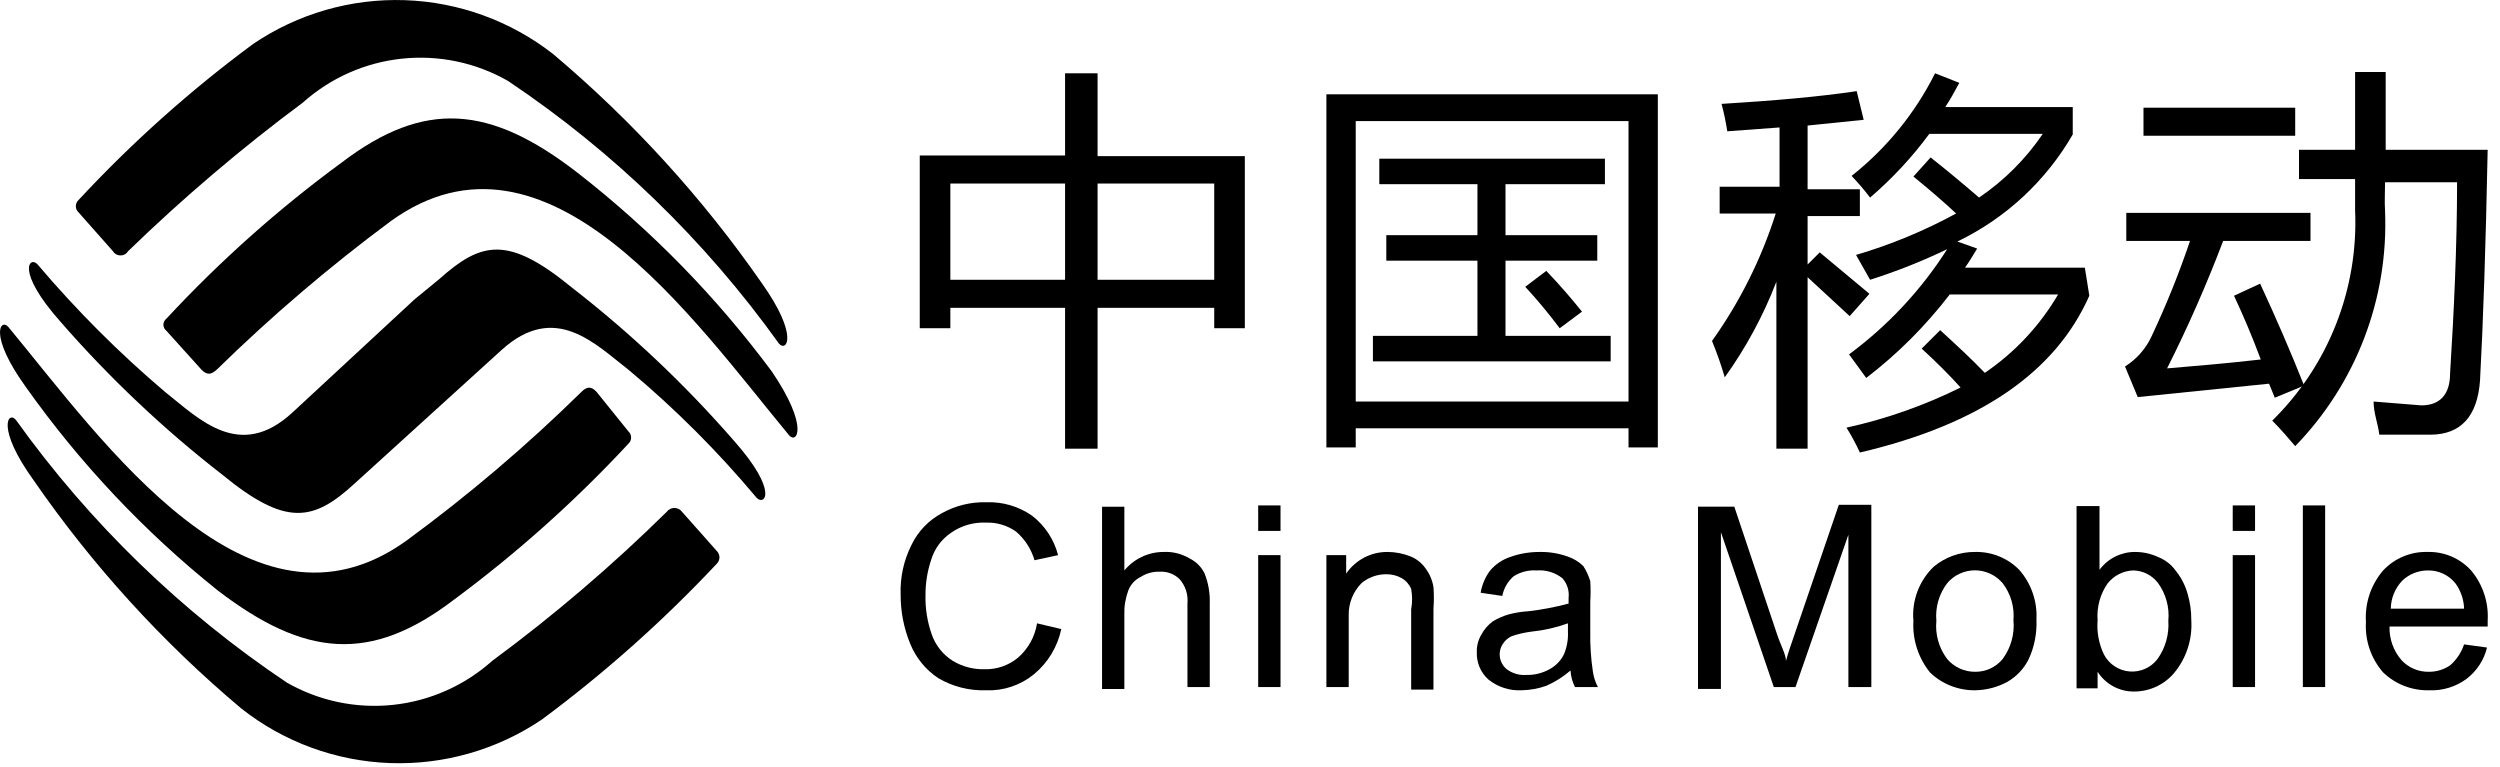 <svg width="101" height="31" viewBox="0 0 101 31" fill="none" xmlns="http://www.w3.org/2000/svg">
<g id="Group 20">
<path id="Vector" d="M23.099 11.613C20.524 9.501 19.443 9.759 17.743 11.278L16.739 12.102L11.821 16.66C9.684 18.642 8.036 16.917 6.671 15.836C4.816 14.263 3.094 12.541 1.521 10.686C1.212 10.325 0.594 10.918 2.448 13.003C4.423 15.27 6.613 17.34 8.988 19.183C11.563 21.294 12.671 21.063 14.344 19.518L20.267 14.136C22.43 12.179 24.052 13.904 25.417 14.96C27.283 16.52 29.006 18.244 30.567 20.11C30.875 20.445 31.494 19.878 29.64 17.793C27.665 15.525 25.474 13.456 23.099 11.613Z" fill="black"/>
<path id="Vector_2" d="M23.331 6.978C19.803 4.248 17.151 4.017 13.804 6.566C11.249 8.439 8.878 10.552 6.723 12.874C6.685 12.903 6.655 12.94 6.634 12.983C6.613 13.025 6.602 13.072 6.602 13.119C6.602 13.166 6.613 13.213 6.634 13.255C6.655 13.298 6.685 13.335 6.723 13.364L8.139 14.934C8.37 15.166 8.525 15.14 8.757 14.934C10.96 12.777 13.309 10.772 15.786 8.935C22.095 4.377 28.043 12.952 31.88 17.587C32.189 17.947 32.704 17.252 31.184 15.012C28.942 11.991 26.3 9.288 23.331 6.978Z" fill="black"/>
<path id="Vector_3" d="M8.783 23.844C12.31 26.547 14.963 26.805 18.336 24.23C20.878 22.35 23.24 20.238 25.391 17.922C25.425 17.89 25.451 17.852 25.47 17.81C25.488 17.768 25.497 17.723 25.497 17.677C25.497 17.631 25.488 17.586 25.47 17.544C25.451 17.501 25.425 17.463 25.391 17.432L24.104 15.836C23.872 15.578 23.692 15.63 23.486 15.836C21.28 18.002 18.923 20.007 16.43 21.835C10.122 26.393 4.174 17.844 0.337 13.209C0.028 12.849 -0.487 13.518 1.058 15.655C3.24 18.73 5.84 21.486 8.783 23.844Z" fill="black"/>
<path id="Vector_4" d="M4.56 10.145C4.592 10.198 4.637 10.243 4.691 10.273C4.745 10.304 4.807 10.32 4.869 10.32C4.931 10.32 4.992 10.304 5.046 10.273C5.1 10.243 5.146 10.198 5.178 10.145C7.396 7.994 9.753 5.989 12.233 4.146C13.349 3.148 14.749 2.527 16.238 2.37C17.726 2.213 19.225 2.528 20.524 3.27C24.779 6.121 28.486 9.714 31.468 13.879C31.777 14.239 32.292 13.57 30.773 11.433C28.384 7.995 25.552 4.888 22.353 2.189C20.635 0.845 18.535 0.081 16.356 0.007C14.176 -0.067 12.03 0.553 10.225 1.777C7.683 3.656 5.321 5.768 3.169 8.085C3.136 8.117 3.109 8.154 3.091 8.196C3.072 8.239 3.063 8.284 3.063 8.33C3.063 8.376 3.072 8.421 3.091 8.463C3.109 8.505 3.136 8.543 3.169 8.574L4.56 10.145Z" fill="black"/>
<path id="Vector_5" d="M27.554 20.677C27.518 20.628 27.471 20.59 27.418 20.563C27.364 20.536 27.305 20.522 27.245 20.522C27.185 20.522 27.126 20.536 27.072 20.563C27.019 20.59 26.972 20.628 26.936 20.677C24.73 22.85 22.373 24.864 19.881 26.702C18.765 27.699 17.364 28.32 15.876 28.477C14.388 28.634 12.889 28.32 11.589 27.577C7.334 24.727 3.627 21.133 0.646 16.969C0.337 16.582 -0.178 17.278 1.367 19.415C3.74 22.849 6.563 25.95 9.761 28.633C11.476 29.981 13.574 30.749 15.754 30.828C17.933 30.906 20.082 30.291 21.889 29.071C24.433 27.184 26.803 25.072 28.97 22.762C29.032 22.696 29.066 22.608 29.066 22.517C29.066 22.427 29.032 22.34 28.97 22.273L27.554 20.677Z" fill="black"/>
<path id="Vector_6" d="M92.726 4.351H86.597V5.484H92.726V4.351Z" fill="black"/>
<path id="Vector_7" d="M60.822 10.531H64.53V9.501H60.822V7.441H64.839V6.411H55.724V7.441H59.689V9.501H56.007V10.531H59.689V13.569H55.466V14.599H65.071V13.569H60.822V10.531Z" fill="black"/>
<path id="Vector_8" d="M69.68 15.243C70.537 14.05 71.238 12.752 71.766 11.381V18.127H73.027V11.2L74.727 12.771L75.525 11.87L73.517 10.196L73.027 10.685V8.728H75.139V7.647H73.027V5.072L75.293 4.84L75.01 3.682C73.465 3.913 71.637 4.068 69.551 4.197C69.648 4.561 69.725 4.931 69.783 5.304L71.894 5.149V7.544H69.474V8.626H71.74C71.155 10.466 70.286 12.203 69.165 13.775C69.363 14.255 69.535 14.745 69.68 15.243Z" fill="black"/>
<path id="Vector_9" d="M44.342 2.961H43.029V6.282H37.158V13.26H38.394V12.436H43.029V18.127H44.342V12.436H49.055V13.26H50.291V6.308H44.342V2.961ZM43.029 11.303H38.394V7.415H43.029V11.303ZM49.055 7.415V11.303H44.342V7.415H49.055Z" fill="black"/>
<path id="Vector_10" d="M93.086 15.578C92.545 14.214 91.953 12.849 91.309 11.459L90.254 11.948C90.64 12.772 91 13.621 91.335 14.523C89.996 14.677 88.76 14.78 87.55 14.883C88.394 13.207 89.15 11.488 89.816 9.733H93.344V8.6H85.902V9.733H88.477C88.035 11.04 87.519 12.321 86.932 13.57C86.7 14.079 86.324 14.509 85.85 14.806L86.365 16.042L91.67 15.501L91.902 16.068L93.086 15.578Z" fill="black"/>
<path id="Vector_11" d="M84.228 10.814H79.387C79.568 10.557 79.722 10.299 79.877 10.042L79.078 9.758C81.031 8.817 82.655 7.31 83.739 5.432V4.325H78.589C78.795 4.016 78.975 3.682 79.156 3.347L78.177 2.961C77.37 4.573 76.219 5.988 74.804 7.106C75.069 7.384 75.318 7.676 75.551 7.982C76.444 7.217 77.248 6.353 77.945 5.407H82.529C81.842 6.421 80.968 7.294 79.954 7.982C79.387 7.492 78.744 6.952 77.997 6.36L77.302 7.132C77.997 7.698 78.589 8.213 79.027 8.625C77.743 9.325 76.388 9.886 74.984 10.299L75.551 11.303C76.617 10.965 77.658 10.552 78.666 10.067C77.617 11.715 76.273 13.156 74.701 14.316L75.396 15.269C76.664 14.297 77.798 13.163 78.769 11.896H83.147C82.408 13.159 81.397 14.241 80.186 15.063C79.645 14.496 79.027 13.93 78.383 13.338L77.636 14.084C78.254 14.651 78.769 15.166 79.207 15.655C77.743 16.382 76.195 16.927 74.598 17.277C74.8 17.6 74.98 17.936 75.139 18.282C79.98 17.148 83.044 15.037 84.409 11.947L84.228 10.814Z" fill="black"/>
<path id="Vector_12" d="M53.586 18.076H54.771V17.303H65.792V18.076H66.976V3.81H53.586V18.076ZM54.771 4.892H65.792V16.222H54.771V4.892Z" fill="black"/>
<path id="Vector_13" d="M96.356 7.364H99.266C99.266 9.939 99.137 12.643 98.983 15.089C98.983 15.939 98.571 16.377 97.824 16.377L95.893 16.222C95.893 16.686 96.073 17.123 96.124 17.561H98.184C99.42 17.561 100.09 16.814 100.193 15.372C100.322 13.003 100.425 9.913 100.502 6.051H96.382C96.382 5.021 96.382 3.991 96.382 2.91H95.146C95.146 3.991 95.146 5.047 95.146 6.051H92.88V7.235H95.146C95.146 7.647 95.146 8.085 95.146 8.497C95.215 10.069 94.952 11.638 94.375 13.102C93.799 14.566 92.921 15.892 91.799 16.994C92.133 17.329 92.442 17.69 92.726 18.024C93.944 16.77 94.895 15.281 95.519 13.647C96.143 12.014 96.428 10.27 96.356 8.523C96.331 8.111 96.356 7.802 96.356 7.364Z" fill="black"/>
<path id="Vector_14" d="M63.011 13.261L63.912 12.591C63.5 12.076 63.037 11.536 62.47 10.943L61.62 11.587C62.113 12.12 62.577 12.679 63.011 13.261Z" fill="black"/>
<path id="Vector_15" d="M64.247 25.517V24.307C64.264 24.033 64.264 23.758 64.247 23.483C64.184 23.264 64.088 23.056 63.963 22.865C63.78 22.69 63.56 22.558 63.32 22.479C62.964 22.354 62.589 22.293 62.212 22.299C61.8 22.296 61.39 22.365 61.002 22.505C60.693 22.61 60.417 22.797 60.204 23.046C60.005 23.311 59.873 23.62 59.818 23.947L60.693 24.076C60.752 23.765 60.916 23.483 61.157 23.277C61.433 23.104 61.758 23.023 62.084 23.046C62.453 23.017 62.821 23.127 63.114 23.355C63.212 23.461 63.285 23.588 63.33 23.726C63.374 23.863 63.388 24.009 63.371 24.153V24.384C62.839 24.527 62.296 24.63 61.749 24.694C61.479 24.709 61.212 24.752 60.951 24.822C60.724 24.887 60.508 24.982 60.307 25.105C60.113 25.248 59.955 25.433 59.843 25.646C59.719 25.856 59.656 26.097 59.663 26.341C59.655 26.549 59.692 26.755 59.772 26.947C59.852 27.138 59.973 27.309 60.127 27.449C60.511 27.76 60.998 27.916 61.492 27.886C61.825 27.879 62.155 27.818 62.47 27.706C62.825 27.551 63.155 27.343 63.448 27.088C63.462 27.321 63.523 27.549 63.629 27.758H64.556C64.449 27.557 64.379 27.339 64.35 27.114C64.271 26.586 64.237 26.052 64.247 25.517ZM63.345 25.517C63.36 25.826 63.307 26.133 63.191 26.419C63.065 26.683 62.857 26.9 62.599 27.037C62.316 27.195 61.996 27.275 61.672 27.268C61.386 27.29 61.103 27.208 60.873 27.037C60.724 26.915 60.625 26.742 60.596 26.552C60.568 26.361 60.611 26.167 60.719 26.007C60.807 25.872 60.932 25.764 61.079 25.698C61.339 25.612 61.606 25.551 61.878 25.517C62.379 25.466 62.871 25.353 63.345 25.183V25.517Z" fill="black"/>
<path id="Vector_16" d="M87.91 23.071C87.731 22.816 87.48 22.619 87.189 22.504C86.899 22.369 86.583 22.299 86.263 22.299C85.982 22.296 85.706 22.361 85.455 22.486C85.204 22.611 84.987 22.794 84.82 23.02V20.445H83.893V27.809H84.743V27.139C84.9 27.386 85.117 27.588 85.374 27.728C85.631 27.868 85.919 27.94 86.211 27.938C86.519 27.939 86.825 27.873 87.105 27.744C87.385 27.615 87.634 27.426 87.833 27.191C88.329 26.593 88.578 25.829 88.528 25.054C88.531 24.687 88.479 24.323 88.374 23.972C88.281 23.644 88.123 23.338 87.91 23.071ZM87.164 26.624C87.032 26.796 86.86 26.933 86.663 27.02C86.465 27.108 86.248 27.145 86.033 27.127C85.817 27.109 85.61 27.037 85.429 26.918C85.249 26.798 85.102 26.635 85.001 26.444C84.793 26.012 84.704 25.532 84.743 25.054C84.703 24.523 84.849 23.995 85.155 23.56C85.28 23.406 85.437 23.28 85.614 23.191C85.792 23.102 85.987 23.052 86.185 23.045C86.381 23.049 86.573 23.098 86.747 23.187C86.921 23.276 87.072 23.404 87.189 23.56C87.506 24 87.652 24.54 87.601 25.079C87.638 25.629 87.483 26.175 87.164 26.624Z" fill="black"/>
<path id="Vector_17" d="M91.104 22.427H90.202V27.757H91.104V22.427Z" fill="black"/>
<path id="Vector_18" d="M98.081 22.299C97.745 22.288 97.411 22.349 97.1 22.478C96.789 22.607 96.509 22.8 96.279 23.046C95.784 23.623 95.534 24.372 95.584 25.131C95.539 25.875 95.789 26.605 96.279 27.166C96.525 27.403 96.815 27.589 97.134 27.712C97.452 27.836 97.792 27.895 98.133 27.887C98.678 27.912 99.214 27.748 99.652 27.423C100.063 27.109 100.353 26.664 100.476 26.161L99.549 26.033C99.439 26.361 99.243 26.654 98.983 26.882C98.731 27.051 98.436 27.141 98.133 27.14C97.926 27.145 97.721 27.106 97.53 27.026C97.339 26.947 97.167 26.827 97.026 26.676C96.696 26.299 96.522 25.812 96.537 25.312H100.502V25.08C100.548 24.341 100.308 23.613 99.832 23.046C99.611 22.803 99.34 22.611 99.038 22.482C98.736 22.353 98.41 22.291 98.081 22.299ZM96.588 24.591C96.594 24.168 96.76 23.763 97.052 23.458C97.329 23.193 97.698 23.046 98.081 23.046C98.299 23.041 98.516 23.087 98.712 23.181C98.909 23.275 99.081 23.414 99.214 23.587C99.422 23.881 99.539 24.23 99.549 24.591H96.588Z" fill="black"/>
<path id="Vector_19" d="M93.936 20.419H93.035V27.757H93.936V20.419Z" fill="black"/>
<path id="Vector_20" d="M91.104 20.419H90.202V21.449H91.104V20.419Z" fill="black"/>
<path id="Vector_21" d="M51.733 20.419H50.831V21.449H51.733V20.419Z" fill="black"/>
<path id="Vector_22" d="M51.733 22.427H50.831V27.757H51.733V22.427Z" fill="black"/>
<path id="Vector_23" d="M41.124 26.573C40.741 26.889 40.256 27.054 39.759 27.037C39.316 27.046 38.879 26.93 38.498 26.702C38.103 26.456 37.804 26.084 37.648 25.646C37.463 25.126 37.375 24.576 37.39 24.024C37.39 23.543 37.468 23.064 37.622 22.608C37.756 22.166 38.038 21.785 38.42 21.526C38.833 21.235 39.332 21.09 39.837 21.114C40.268 21.099 40.694 21.226 41.047 21.475C41.404 21.78 41.664 22.183 41.794 22.634L42.746 22.428C42.583 21.793 42.211 21.23 41.691 20.831C41.148 20.454 40.497 20.264 39.837 20.291C39.216 20.276 38.603 20.427 38.06 20.728C37.521 21.014 37.088 21.466 36.824 22.016C36.511 22.637 36.36 23.328 36.386 24.024C36.383 24.704 36.514 25.378 36.772 26.007C37.002 26.574 37.396 27.058 37.905 27.397C38.49 27.74 39.16 27.91 39.837 27.887C40.538 27.916 41.225 27.687 41.768 27.243C42.334 26.777 42.725 26.132 42.875 25.415L41.897 25.183C41.811 25.723 41.538 26.215 41.124 26.573Z" fill="black"/>
<path id="Vector_24" d="M57.578 22.943C57.427 22.736 57.222 22.575 56.985 22.479C56.698 22.365 56.393 22.304 56.084 22.299C55.75 22.292 55.42 22.369 55.123 22.521C54.827 22.674 54.573 22.899 54.385 23.174V22.428H53.586V27.758H54.488V24.848C54.484 24.61 54.528 24.374 54.616 24.153C54.705 23.932 54.836 23.73 55.003 23.561C55.284 23.325 55.64 23.197 56.007 23.2C56.223 23.197 56.436 23.25 56.625 23.355C56.799 23.454 56.934 23.608 57.011 23.792C57.061 24.065 57.061 24.344 57.011 24.616V27.861H57.912V24.59C57.934 24.299 57.934 24.006 57.912 23.715C57.865 23.434 57.75 23.169 57.578 22.943Z" fill="black"/>
<path id="Vector_25" d="M48.05 22.556C47.739 22.372 47.382 22.282 47.02 22.299C46.716 22.297 46.414 22.364 46.138 22.493C45.862 22.622 45.618 22.811 45.424 23.045V20.471H44.523V27.835H45.424V24.848C45.412 24.515 45.464 24.183 45.578 23.869C45.669 23.62 45.854 23.416 46.093 23.303C46.316 23.161 46.576 23.089 46.84 23.097C46.992 23.086 47.144 23.108 47.286 23.162C47.428 23.215 47.557 23.298 47.664 23.406C47.779 23.54 47.865 23.696 47.918 23.864C47.971 24.032 47.99 24.209 47.973 24.384V27.758H48.874V24.384C48.889 23.971 48.819 23.559 48.668 23.174C48.539 22.904 48.321 22.686 48.05 22.556Z" fill="black"/>
<path id="Vector_26" d="M72.538 25.517C72.358 26.032 72.229 26.418 72.152 26.702C72.152 26.444 71.946 26.084 71.791 25.62L70.066 20.47H68.599V27.834H69.525V21.5L71.662 27.757H72.538L74.675 21.603V27.757H75.602V20.393H74.289L72.538 25.517Z" fill="black"/>
<path id="Vector_27" d="M79.799 22.299C79.189 22.292 78.596 22.502 78.126 22.891C77.833 23.171 77.608 23.513 77.465 23.892C77.322 24.271 77.266 24.677 77.302 25.08C77.258 25.834 77.497 26.578 77.971 27.166C78.461 27.638 79.119 27.897 79.799 27.887C80.249 27.88 80.691 27.765 81.087 27.552C81.465 27.338 81.77 27.015 81.962 26.625C82.191 26.125 82.297 25.578 82.272 25.029C82.312 24.294 82.062 23.573 81.576 23.02C81.345 22.785 81.068 22.6 80.762 22.476C80.457 22.352 80.129 22.292 79.799 22.299ZM80.907 26.625C80.772 26.788 80.603 26.919 80.412 27.008C80.22 27.097 80.011 27.142 79.799 27.14C79.585 27.142 79.372 27.098 79.176 27.009C78.98 26.919 78.806 26.788 78.667 26.625C78.332 26.183 78.176 25.631 78.229 25.08C78.18 24.537 78.337 23.995 78.667 23.561C78.804 23.398 78.976 23.267 79.169 23.178C79.363 23.088 79.573 23.041 79.787 23.041C80 23.041 80.211 23.088 80.404 23.178C80.597 23.267 80.769 23.398 80.907 23.561C81.233 23.987 81.389 24.519 81.344 25.054C81.396 25.614 81.24 26.173 80.907 26.625Z" fill="black"/>
</g>
</svg>
